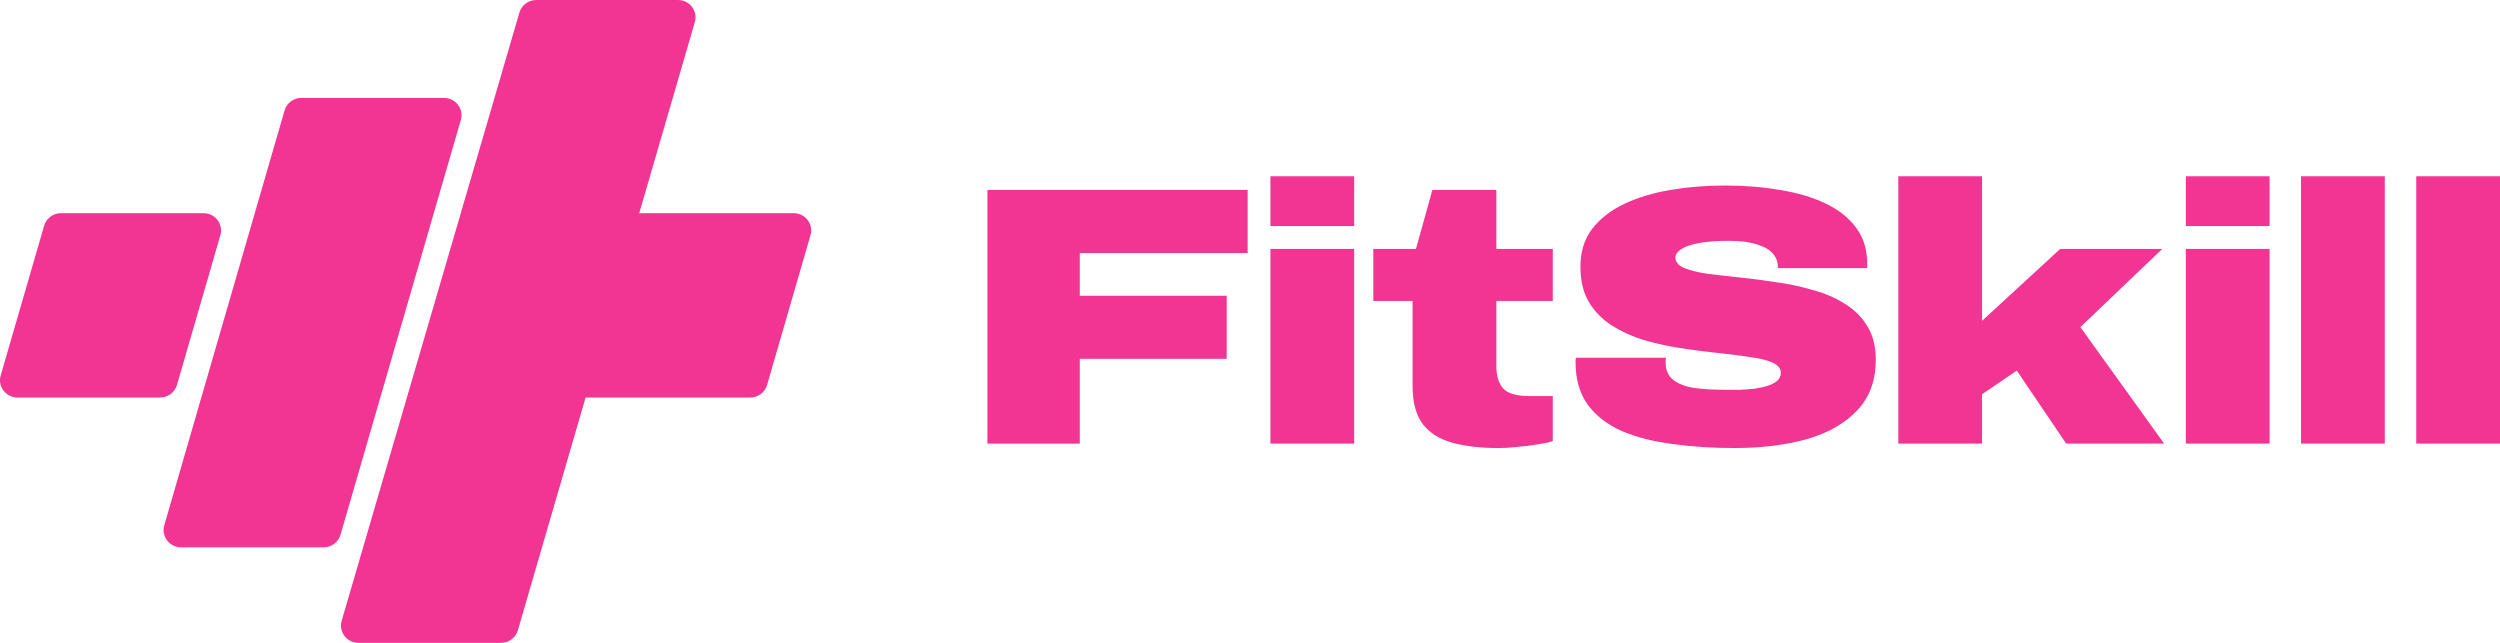 <svg width="140" height="36" viewBox="0 0 140 36" fill="none" xmlns="http://www.w3.org/2000/svg">
<path d="M15.936 6.186L9.199 29.416C9.019 30.034 9.49 30.65 10.142 30.65H18.124C18.562 30.65 18.948 30.364 19.068 29.948L25.806 6.718C25.985 6.1 25.514 5.484 24.862 5.484H16.88C16.442 5.484 16.057 5.771 15.936 6.186Z" fill="#F23493"/>
<path d="M9.908 21.56L12.341 13.172C12.52 12.553 12.05 11.938 11.397 11.938H3.415C2.977 11.938 2.592 12.224 2.472 12.639L0.038 21.028C-0.141 21.646 0.33 22.262 0.982 22.262H8.964C9.402 22.262 9.787 21.976 9.908 21.56Z" fill="#F23493"/>
<path d="M37.968 0C38.62 9.54597e-05 39.091 0.616 38.911 1.235L35.797 11.938H44.445C45.097 11.938 45.567 12.553 45.388 13.172L42.955 21.56C42.835 21.976 42.45 22.262 42.011 22.262H32.793L28.999 35.299C28.878 35.714 28.494 36 28.056 36H20.076C19.423 36 18.952 35.383 19.133 34.764L29.088 0.7C29.209 0.285 29.594 0 30.031 0H37.968Z" fill="#F23493"/>
<path d="M135.31 24.842V9.872H140V24.842H135.31Z" fill="#F23493"/>
<path d="M128.858 24.842V9.872H133.548V24.842H128.858Z" fill="#F23493"/>
<path d="M122.407 12.66V9.872H127.097V12.66H122.407ZM122.407 24.842V13.94H127.097V24.842H122.407Z" fill="#F23493"/>
<path d="M106.305 24.842V9.872H110.995V17.966L115.371 13.94H121.087L116.501 18.317L121.191 24.842H115.706L112.942 20.754L110.995 22.075V24.842H106.305Z" fill="#F23493"/>
<path d="M97.13 25.09C95.888 25.09 94.729 25.015 93.654 24.863C92.579 24.726 91.637 24.485 90.828 24.141C90.018 23.783 89.383 23.294 88.922 22.675C88.462 22.041 88.231 21.25 88.231 20.3C88.231 20.273 88.231 20.238 88.231 20.197C88.231 20.142 88.238 20.087 88.252 20.032H93.298C93.284 20.087 93.277 20.142 93.277 20.197C93.277 20.238 93.277 20.279 93.277 20.321C93.277 20.734 93.417 21.05 93.696 21.27C93.975 21.491 94.366 21.642 94.869 21.725C95.371 21.794 95.95 21.828 96.606 21.828C96.872 21.828 97.144 21.828 97.423 21.828C97.716 21.814 97.995 21.794 98.26 21.766C98.54 21.725 98.784 21.67 98.993 21.601C99.217 21.532 99.391 21.443 99.517 21.332C99.656 21.209 99.726 21.057 99.726 20.878C99.726 20.63 99.566 20.438 99.245 20.3C98.938 20.162 98.512 20.059 97.967 19.99C97.437 19.908 96.837 19.832 96.167 19.763C95.511 19.694 94.827 19.605 94.115 19.495C93.403 19.385 92.712 19.233 92.042 19.041C91.386 18.834 90.786 18.559 90.242 18.215C89.711 17.87 89.285 17.43 88.964 16.893C88.657 16.356 88.504 15.702 88.504 14.931C88.504 14.105 88.72 13.403 89.153 12.825C89.599 12.247 90.2 11.779 90.953 11.421C91.707 11.063 92.573 10.802 93.55 10.636C94.527 10.471 95.546 10.389 96.606 10.389C97.695 10.389 98.714 10.471 99.663 10.636C100.626 10.788 101.471 11.036 102.197 11.38C102.937 11.724 103.516 12.178 103.935 12.743C104.353 13.293 104.563 13.968 104.563 14.766V15.014H99.559V14.931C99.559 14.656 99.468 14.415 99.287 14.209C99.105 13.988 98.812 13.816 98.407 13.693C98.002 13.555 97.472 13.486 96.816 13.486C96.146 13.486 95.588 13.527 95.141 13.61C94.694 13.693 94.359 13.809 94.136 13.961C93.927 14.098 93.822 14.25 93.822 14.415C93.822 14.663 93.975 14.856 94.282 14.993C94.603 15.131 95.029 15.241 95.56 15.324C96.104 15.393 96.704 15.461 97.36 15.53C98.03 15.599 98.721 15.688 99.433 15.799C100.145 15.895 100.829 16.04 101.485 16.232C102.155 16.411 102.755 16.666 103.286 16.996C103.83 17.327 104.256 17.747 104.563 18.256C104.884 18.765 105.044 19.392 105.044 20.135C105.044 21.305 104.695 22.255 103.997 22.984C103.313 23.714 102.371 24.251 101.171 24.595C99.984 24.925 98.637 25.09 97.13 25.09Z" fill="#F23493"/>
<path d="M83.962 25.091C82.957 25.091 82.092 24.994 81.366 24.802C80.64 24.609 80.082 24.265 79.691 23.769C79.3 23.26 79.105 22.544 79.105 21.622V16.852H76.906V13.941H79.293L80.214 10.637H83.795V13.941H86.956V16.852H83.795V20.507C83.795 21.044 83.92 21.457 84.172 21.746C84.423 22.035 84.911 22.179 85.637 22.179H86.956V24.698C86.761 24.767 86.475 24.829 86.098 24.884C85.721 24.953 85.337 25.001 84.946 25.029C84.555 25.07 84.227 25.091 83.962 25.091Z" fill="#F23493"/>
<path d="M71.144 12.66V9.872H75.835V12.66H71.144ZM71.144 24.842V13.94H75.835V24.842H71.144Z" fill="#F23493"/>
<path d="M55.295 24.843V10.637H69.868V14.168H60.467V16.563H68.695V20.094H60.467V24.843H55.295Z" fill="#F23493"/>
</svg>
